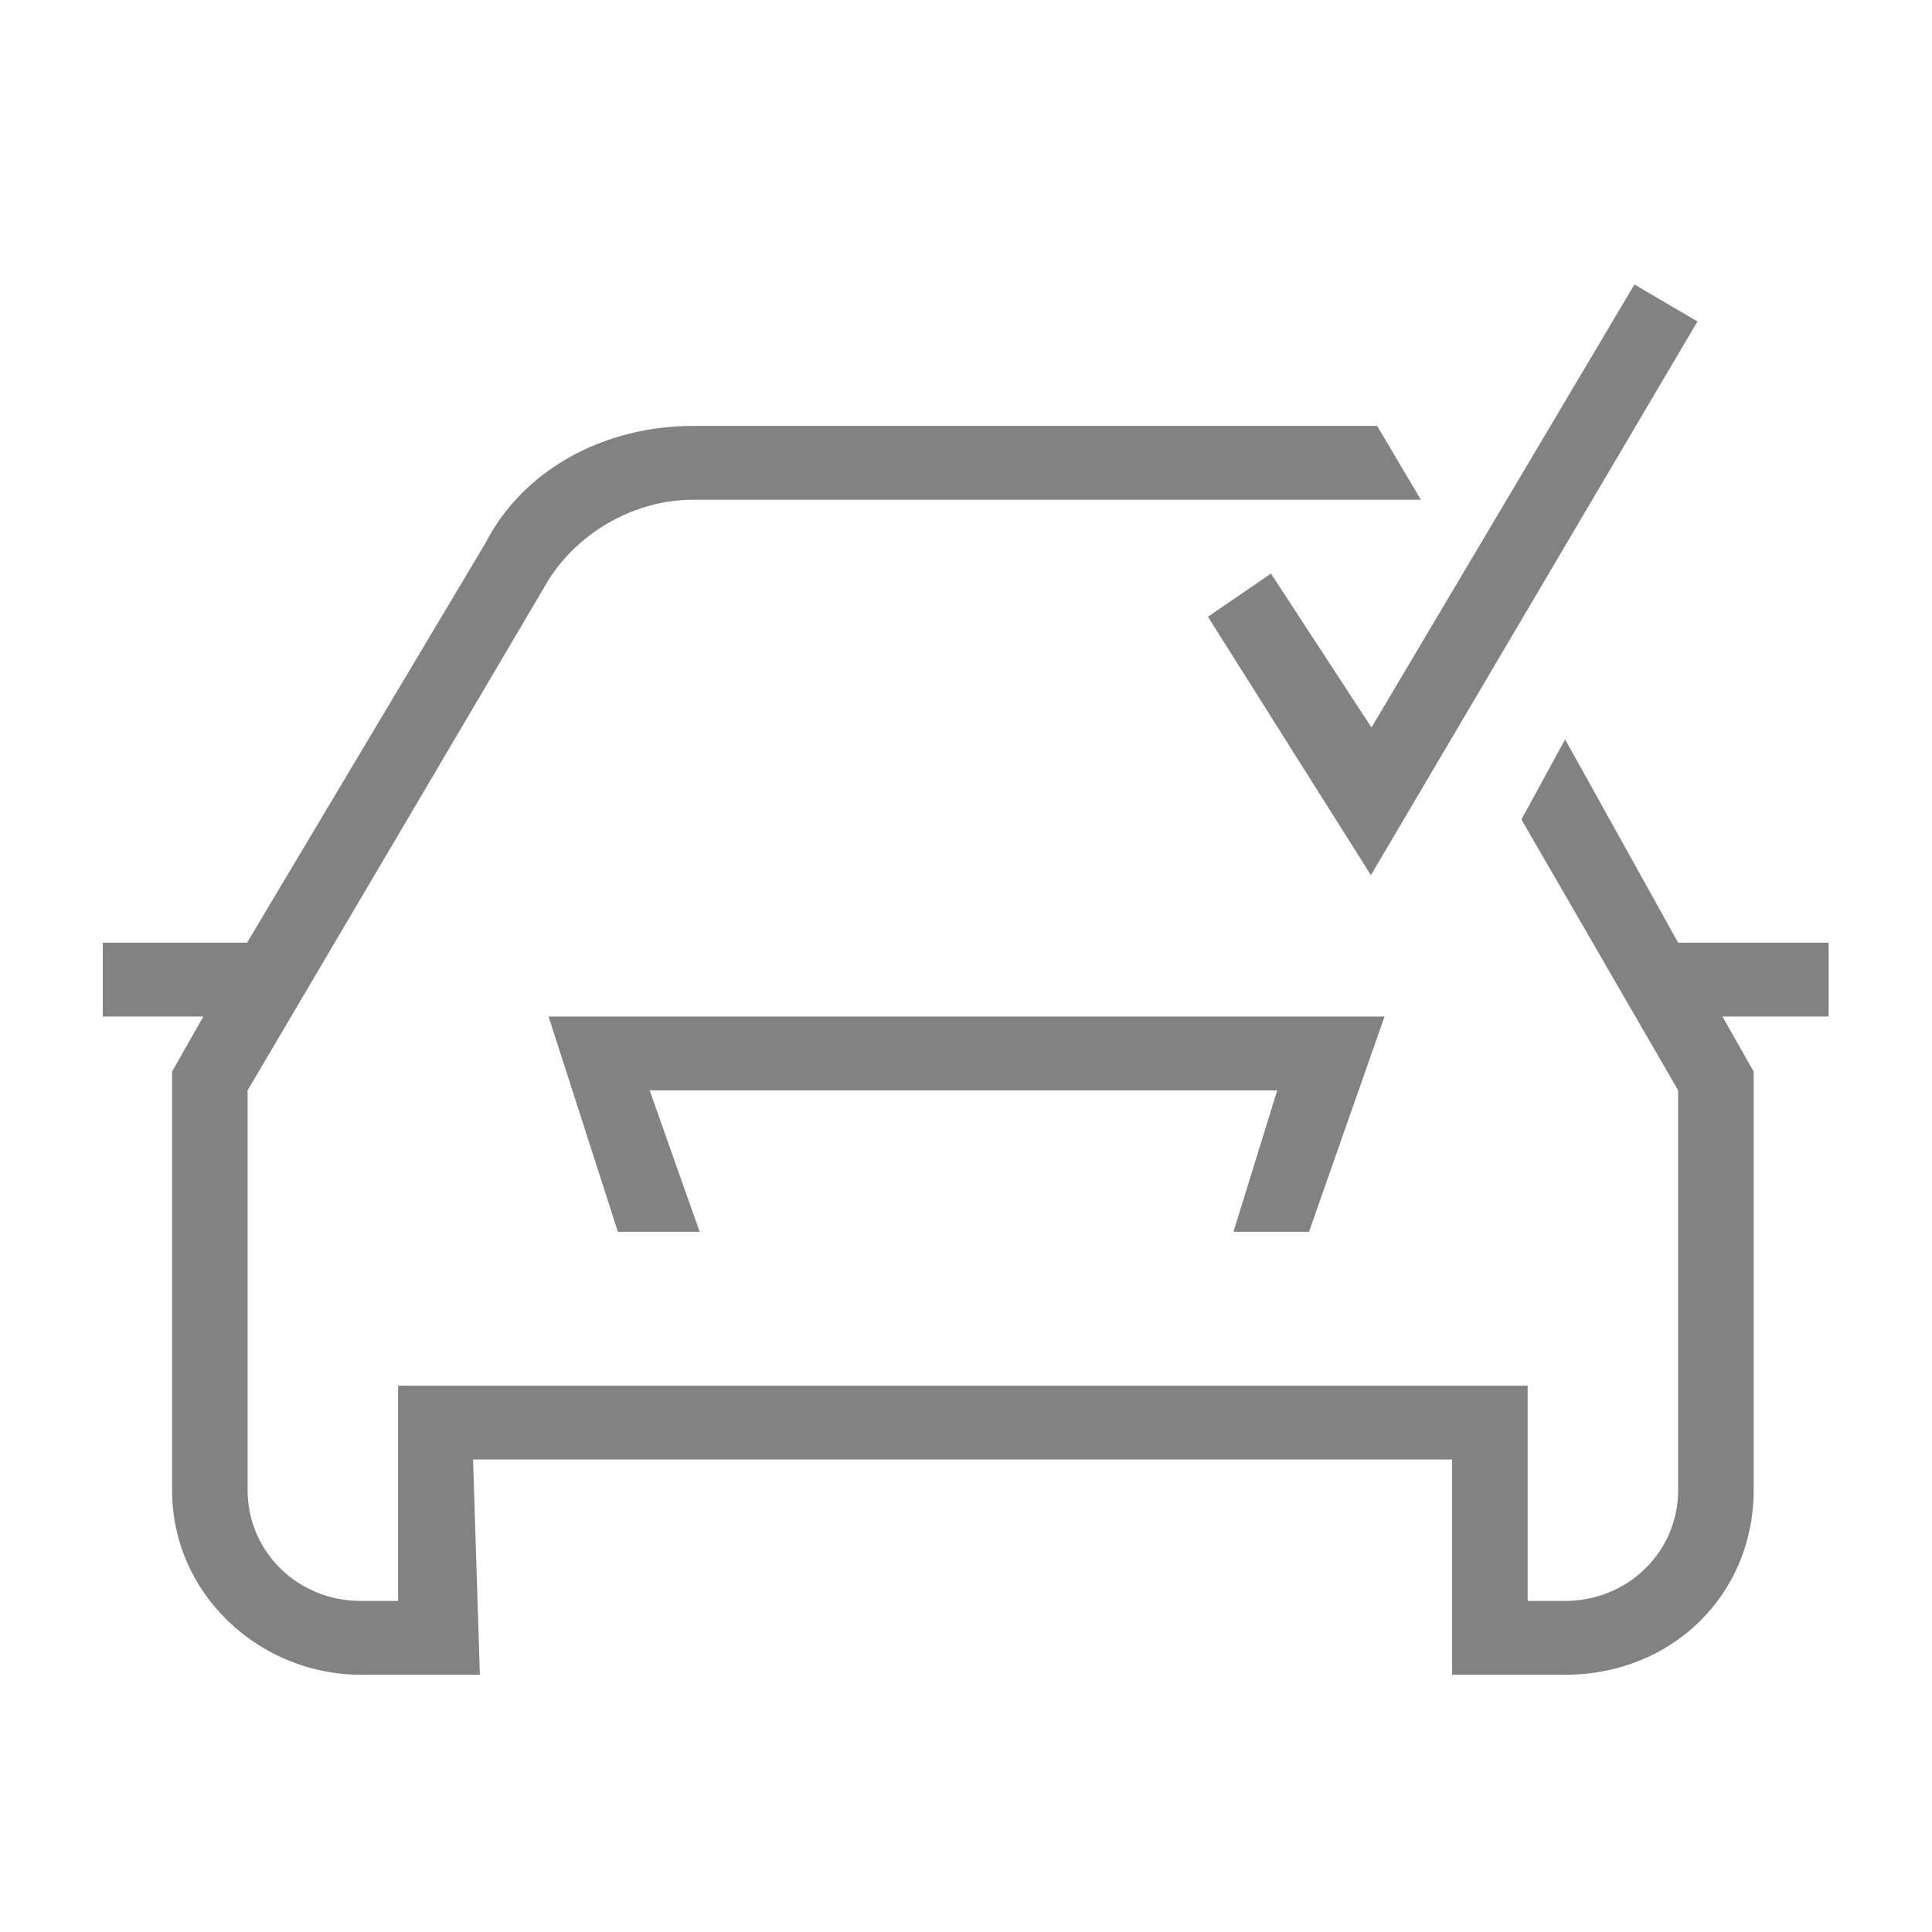 <?xml version="1.0" encoding="utf-8"?>
<!-- Generator: Adobe Illustrator 17.1.0, SVG Export Plug-In . SVG Version: 6.00 Build 0)  -->
<!DOCTYPE svg PUBLIC "-//W3C//DTD SVG 1.1//EN" "http://www.w3.org/Graphics/SVG/1.1/DTD/svg11.dtd">
<svg version="1.1" id="Ebene_1" xmlns="http://www.w3.org/2000/svg" xmlns:xlink="http://www.w3.org/1999/xlink" x="0px" y="0px"
	 viewBox="0 0 340.2 340.2" enable-background="new 0 0 340.2 340.2" xml:space="preserve">
<g>
	<path fill-rule="evenodd" clip-rule="evenodd" fill="#838282" d="M96.6,179l12.2,37.9h14.4l-8.8-24.9h110.5l-7.7,24.9h13.3
		l13.3-37.9H96.6z M275.6,130.2l-7.7,14.1l27.6,47.7v70.4c0,10.8-8.8,19.5-19.9,19.5H269V244H70.1v37.9h-6.6
		c-11.1,0-19.9-8.7-19.9-19.5V192l53-89.9C102.1,93.4,112.1,88,122,88h98.4h29.8l-7.7-13H122c-15.5,0-29.8,7.6-36.5,20.6l-42,70.4
		H18.1v13h17.7l-5.5,9.7v73.7c0,18.4,15.5,32.5,33.2,32.5h21L83.3,257h172.4v37.9h19.9c18.8,0,33.2-14.1,33.2-32.5v-73.7l-5.5-9.7
		H322v-13h-26.5L275.6,130.2z M287.8,50.1l11.1,6.5l-57.5,97.5l-28.7-45.5l11.1-7.6l17.7,27.1L287.8,50.1z"/>
</g>
</svg>
